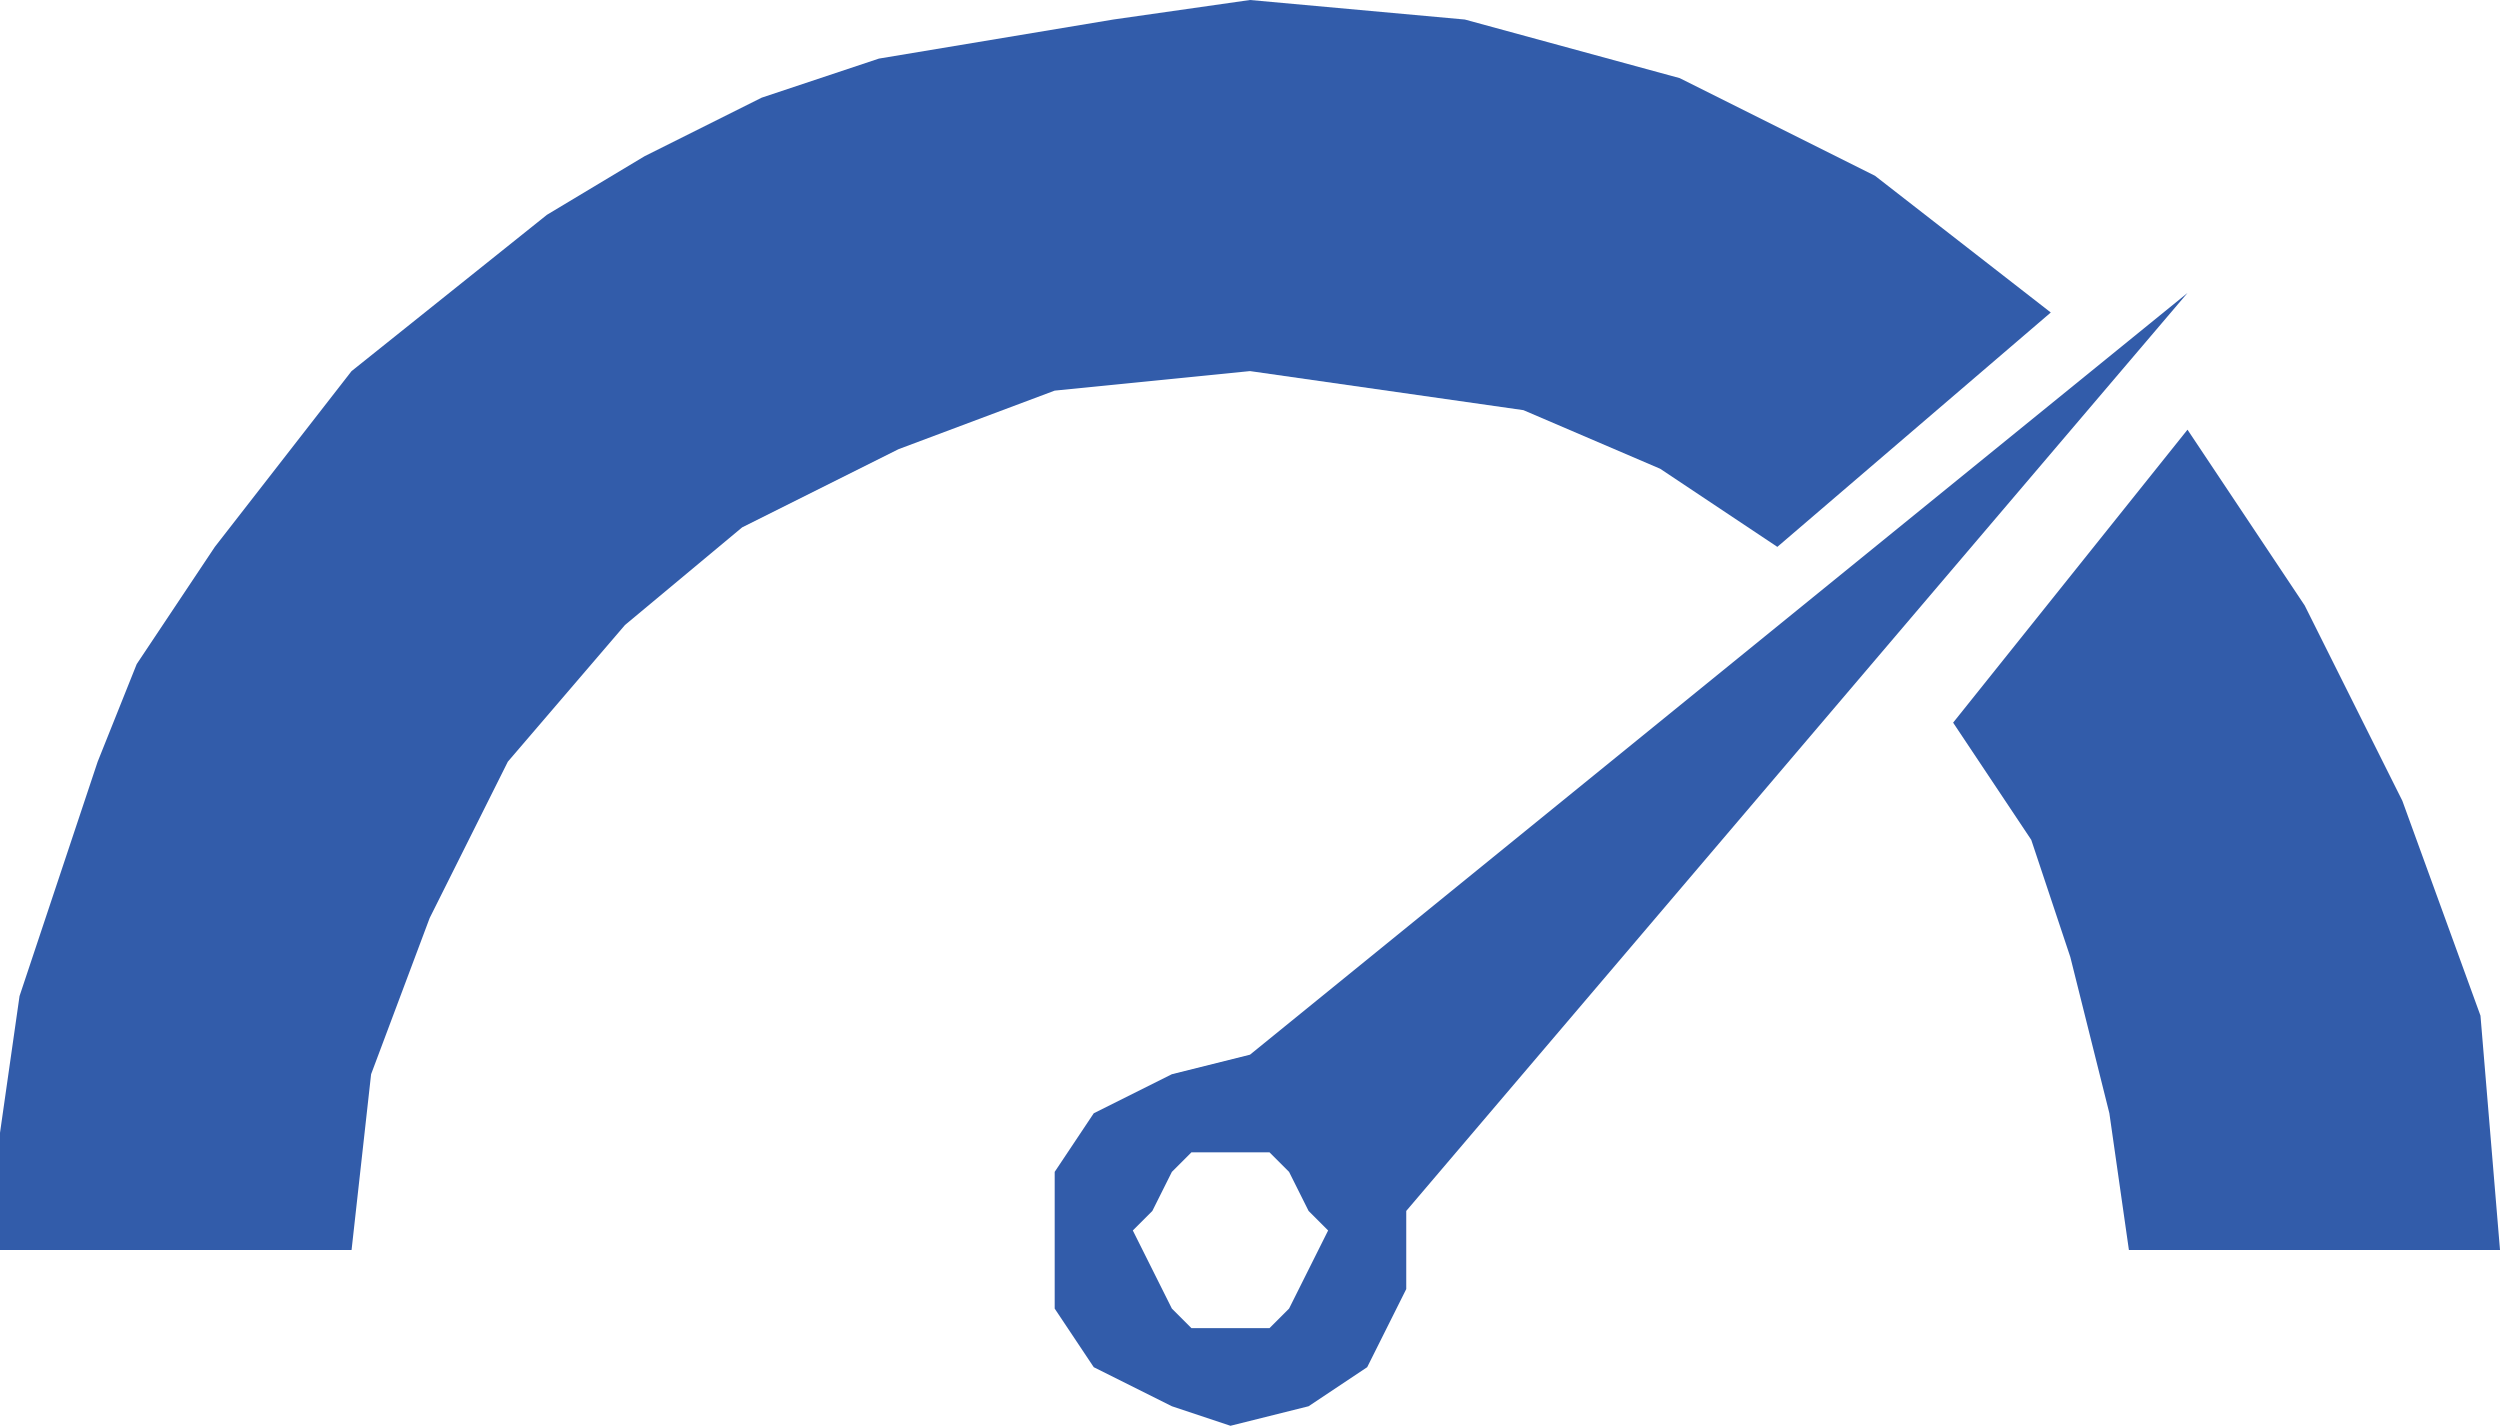 <?xml version="1.0" encoding="UTF-8"?>
<svg id="Camada_2" data-name="Camada 2" xmlns="http://www.w3.org/2000/svg" viewBox="0 0 32 18.25">
  <defs>
    <style>
      .cls-1 {
        fill: #325caa;
        fill-rule: evenodd;
      }
    </style>
  </defs>
  <g id="Capa_1" data-name="Capa 1">
    <path class="cls-1" d="M16.5,16.75h0l-.25.25h-1l-.25-.25h0l-.25-.5-.25-.5.25-.25.25-.5h0l.25-.25h1l.25.25h0l.25.5.25.25-.25.5-.25.5h0ZM28,3.75h0l-12,9.75h0l-1,.25-1,.5h0l-.5.75v1.75l.5.75h0l1,.5.75.25,1-.25.75-.5h0l.5-1v-1L28,3.75Z"/>
    <polygon class="cls-1" points="0 16 4.5 16 4.5 16 4.75 13.75 5.5 11.75 6.5 9.75 8 8 9.5 6.75 11.5 5.75 13.5 5 16 4.75 16 0 16 0 14.25 .25 12.75 .5 11.25 .75 9.75 1.25 8.25 2 7 2.75 4.5 4.75 2.75 7 1.75 8.5 1.25 9.75 .75 11.25 .25 12.75 0 14.5 0 16 0 16"/>
    <polygon class="cls-1" points="28 5.5 25 9.25 25 9.25 26 10.75 26.5 12.25 27 14.25 27.25 16 32 16 32 16 31.75 13 30.75 10.25 29.5 7.75 28 5.5 28 5.5"/>
    <polygon class="cls-1" points="22.75 7 26.25 4 26.25 4 24 2.25 21.5 1 18.75 .25 16 0 16 4.75 16 4.75 17.75 5 19.5 5.25 21.25 6 22.75 7 22.75 7"/>
  </g>
</svg>